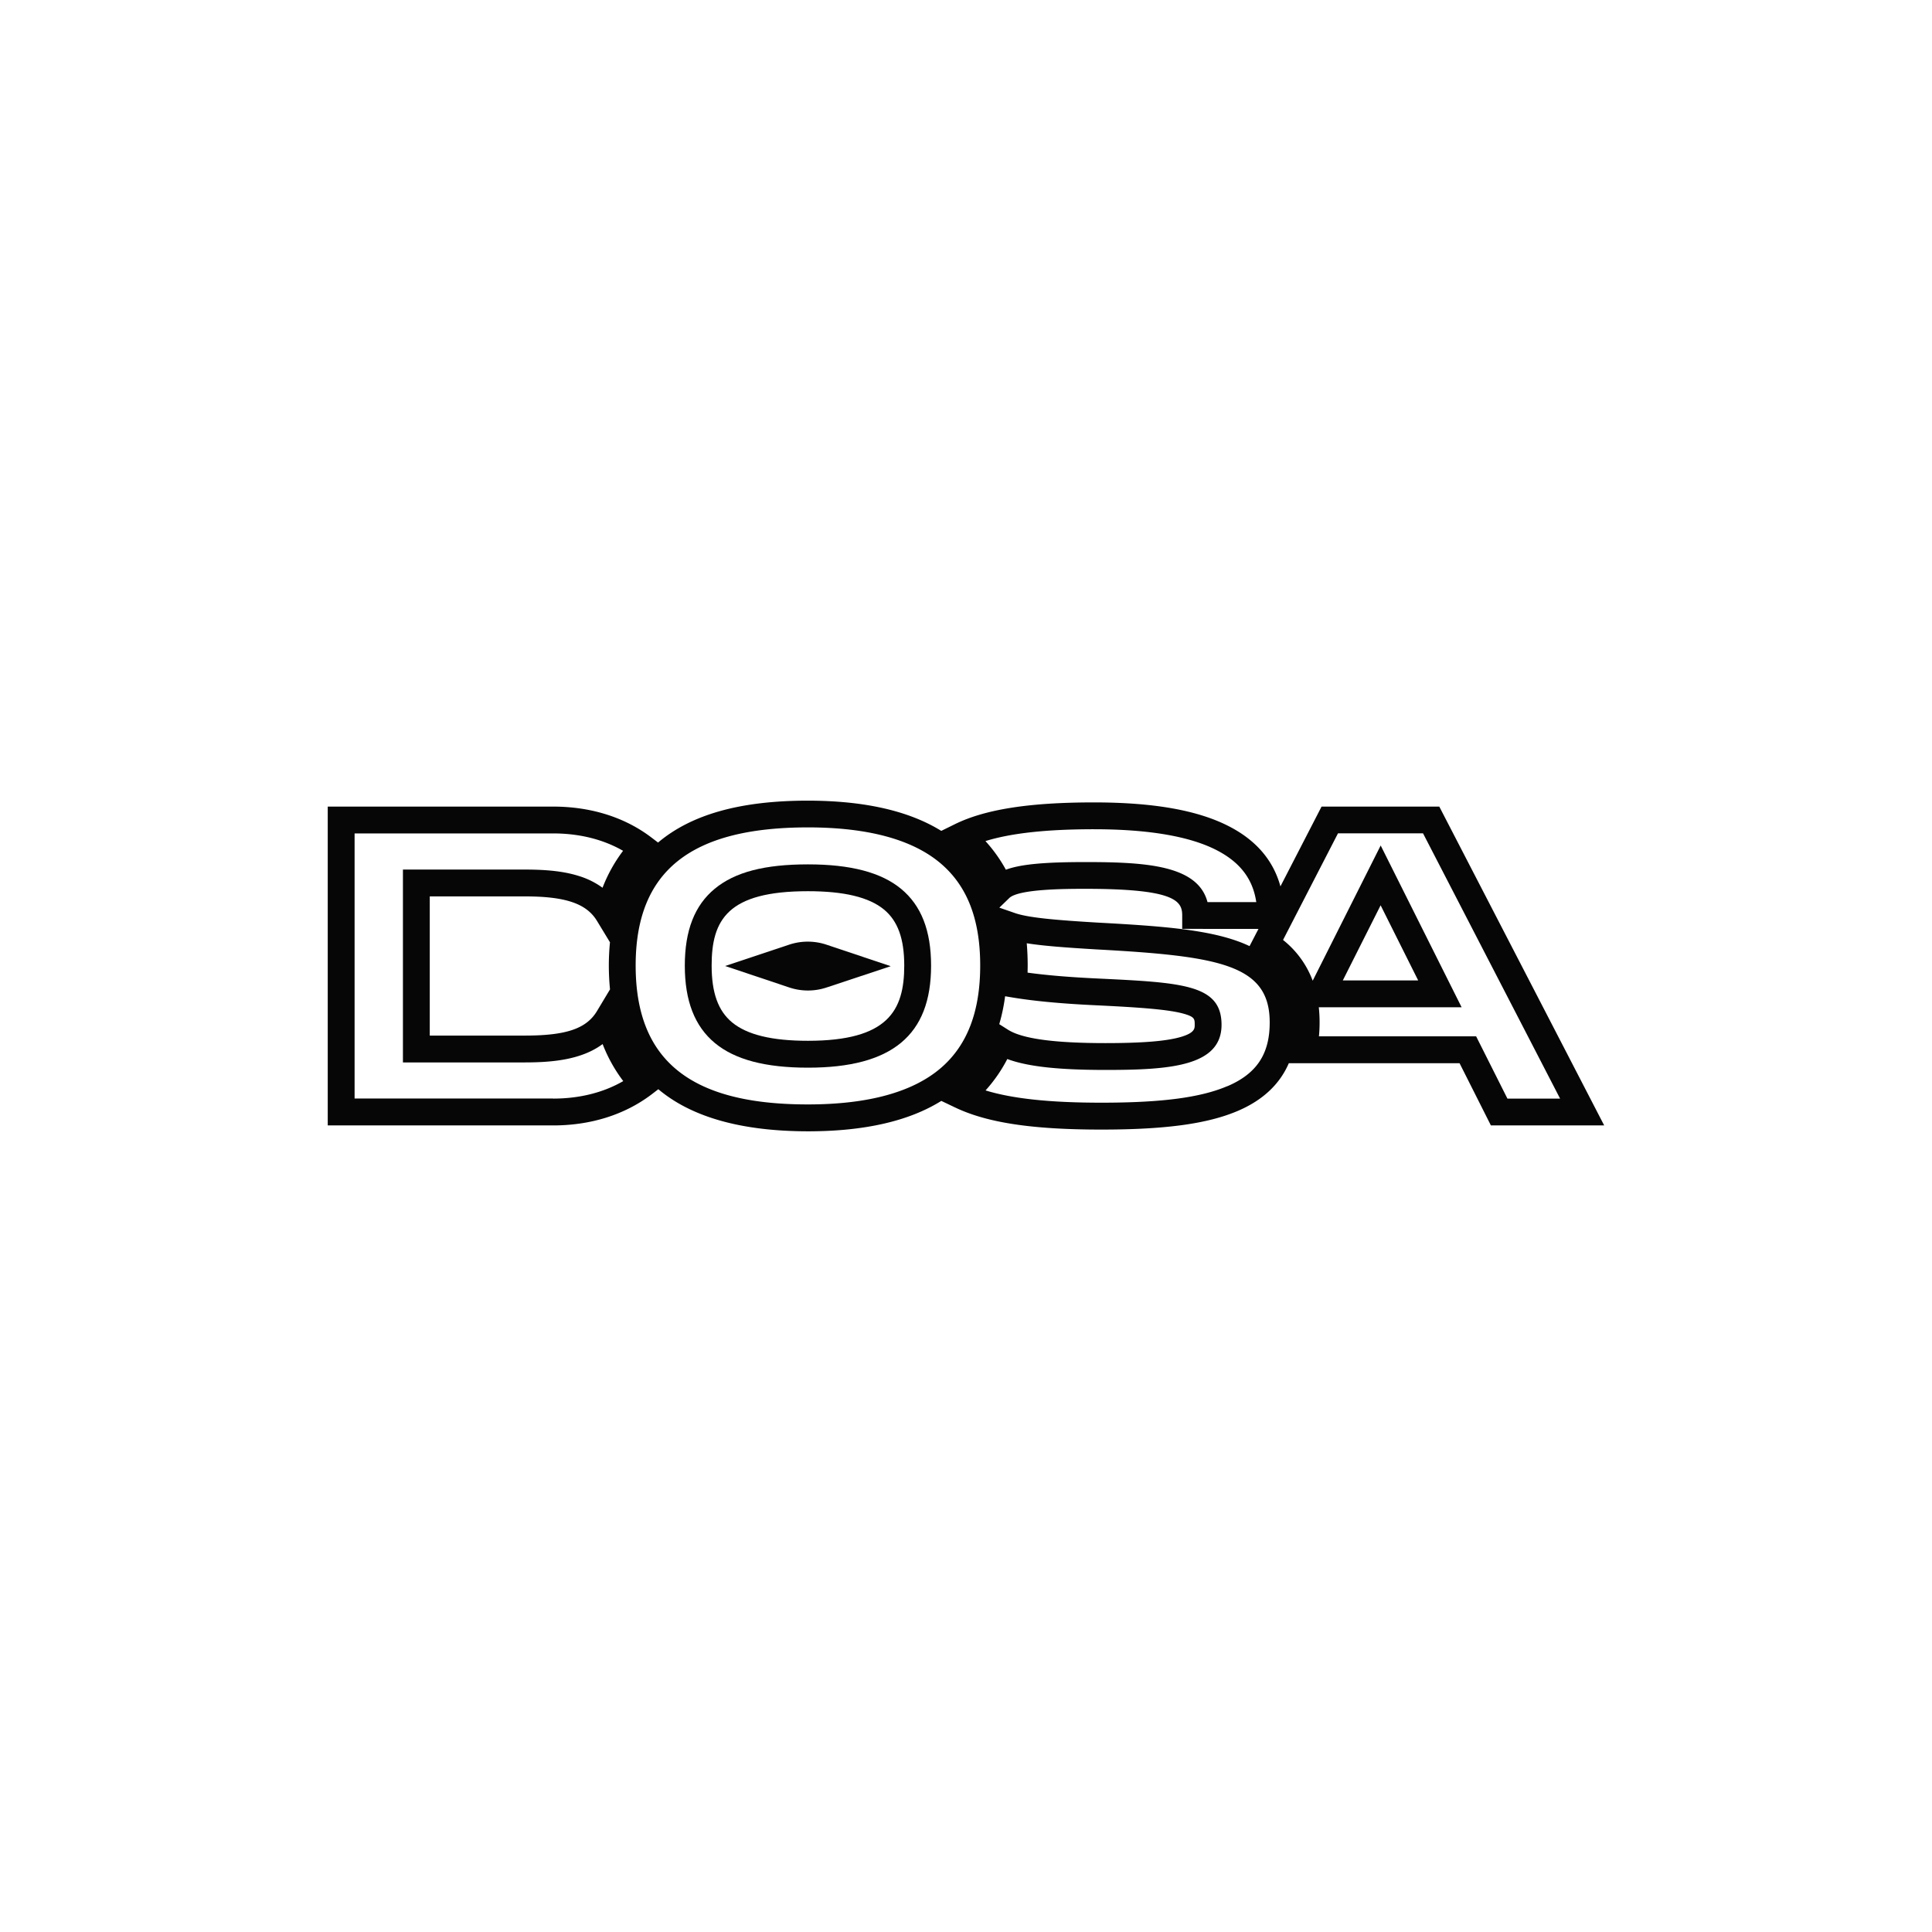 <svg id="Layer_1" data-name="Layer 1" xmlns="http://www.w3.org/2000/svg" viewBox="0 0 1080 1080"><defs><style>.cls-1{fill:#060606;}</style></defs><path class="cls-1" d="M804.57,450.88h-65.8l-23,44.62c-3.92-14.38-13.39-25.57-28.32-33.36-17.5-9.15-42.36-13.59-76-13.59-36.05,0-60.72,3.86-77.65,12.17l-7.62,3.75q-27.27-16.85-74.55-16.9c-37.67,0-65.08,7.66-83.77,23.42L364,468.06c-14.81-11.23-33.76-17.17-54.79-17.17h-126V629.12h126c21.07,0,40-6,54.89-17.24l3.91-3q27.89,23.46,83.62,23.53,47.3,0,74.57-17l7.79,3.71c17.89,8.52,43.07,12.32,81.65,12.32,36,0,59.53-3.24,76.44-10.5,13.82-5.93,23.3-14.84,28.37-26.59h95.46l17.5,34.75h63.33Zm-101.06,68.4-1,1.89-4,7.72a69.86,69.86,0,0,0-6.65-2.76c-18.69-6.72-44.27-8.55-78.36-10.4C590,514.34,575,513,567.58,510.48l-8.94-3.1h0L564.2,502c5.36-5.14,32.4-5.14,42.59-5.14,50,0,54.07,6.74,54.07,14.88v7.5ZM561.86,556.91l3.49.59c12.5,2.1,28,3.56,47.37,4.46,24.83,1.19,40.85,2.36,49.26,4.8,5.87,1.7,5.87,2.91,5.87,6.13,0,2,0,4.3-6.94,6.52C653,581.93,639.4,583.1,618,583.1c-28.74,0-46.56-2.44-54.5-7.47l-4.91-3.11A102.8,102.8,0,0,0,561.86,556.91Zm49.6-93.36c30.71,0,53.94,4,69,11.88,12.85,6.72,19.91,16,21.8,28.85H675c-5.38-20.55-34.13-22.38-68.17-22.38-22.73,0-36.09,1.16-44.54,4.27a83,83,0,0,0-11.42-16C565.27,465.71,585.26,463.55,611.46,463.55ZM341,553.07l-7.28,12.12c-5.93,9.86-17.25,13.71-40.36,13.71H240.24V501.09h53.12c22.75,0,34.44,4,40.33,13.65l7.29,12c-.41,4.19-.64,8.52-.64,13S340.58,548.8,341,553.07Zm-31.78,61h-111V465.89h111c14.66,0,28,3.34,39.08,9.72a84.75,84.75,0,0,0-11.48,20.65,44.18,44.18,0,0,0-13-6.5c-7.92-2.54-17.31-3.67-30.45-3.67H225.24V593.9h68.12c15.26,0,31.65-1.44,43.51-10.26a85.23,85.23,0,0,0,11.53,20.7C337.31,610.76,323.92,614.12,309.22,614.12Zm46.12-74.36c0-52.66,30.6-77.19,96.3-77.19,33.53,0,58.49,6.77,74.2,20.13,14.87,12.64,22.1,31.3,22.1,57.06s-7.23,44.68-22.11,57.41c-15.72,13.44-40.68,20.26-74.19,20.26C385.94,617.43,355.34,592.75,355.34,539.76Zm330.83,67.42c-14.95,6.41-36.7,9.28-70.52,9.28-28.53,0-49.5-2.2-64.72-6.86A83.57,83.57,0,0,0,563.09,592c11.4,4.24,28.61,6.1,54.9,6.1,35.48,0,64.86-1.9,64.86-25.21,0-22.58-21.75-23.62-69.42-25.91-15.46-.72-28.31-1.8-39-3.27,0-1.3.05-2.62.05-3.94,0-4.27-.18-8.44-.52-12.48,9,1.45,21.39,2.39,38.68,3.42h0c69,3.75,97.13,8.48,97.13,40.77C709.81,589.15,702.52,600.16,686.17,607.18Zm139-27.81H737.29q.38-3.84.37-7.89a78.15,78.15,0,0,0-.44-8.36h79.83l-45.24-90.44-38,75.59a52.54,52.54,0,0,0-16.58-22.78l30.72-59.61h47.53L872.1,614.12H842.66Zm-74.53-31.25,21.14-42,21,42Z"/><path class="cls-1" d="M503.72,496.88c-11.16-9.21-28.2-13.69-52.08-13.69-24.24,0-40.79,4.32-52.06,13.6s-16.77,23.34-16.77,43,5.5,33.9,16.83,43.29c11.17,9.26,28.18,13.76,52,13.76,47,0,68.84-18.13,68.84-57C520.48,520.22,515,506.19,503.72,496.88Zm-52.08,84.93c-20.18,0-34.06-3.38-42.42-10.31-7.79-6.45-11.41-16.54-11.41-31.74,0-25.66,9-41.57,53.83-41.57,20.25,0,34.16,3.36,42.53,10.26,7.71,6.37,11.31,16.32,11.31,31.31C505.48,565,496.32,581.81,451.64,581.81Z"/><path class="cls-1" d="M441.18,528.06,405.36,540l35.83,12a33,33,0,0,0,20.91,0l35.82-11.89-35.83-12A33,33,0,0,0,441.18,528.06Z"/></svg>